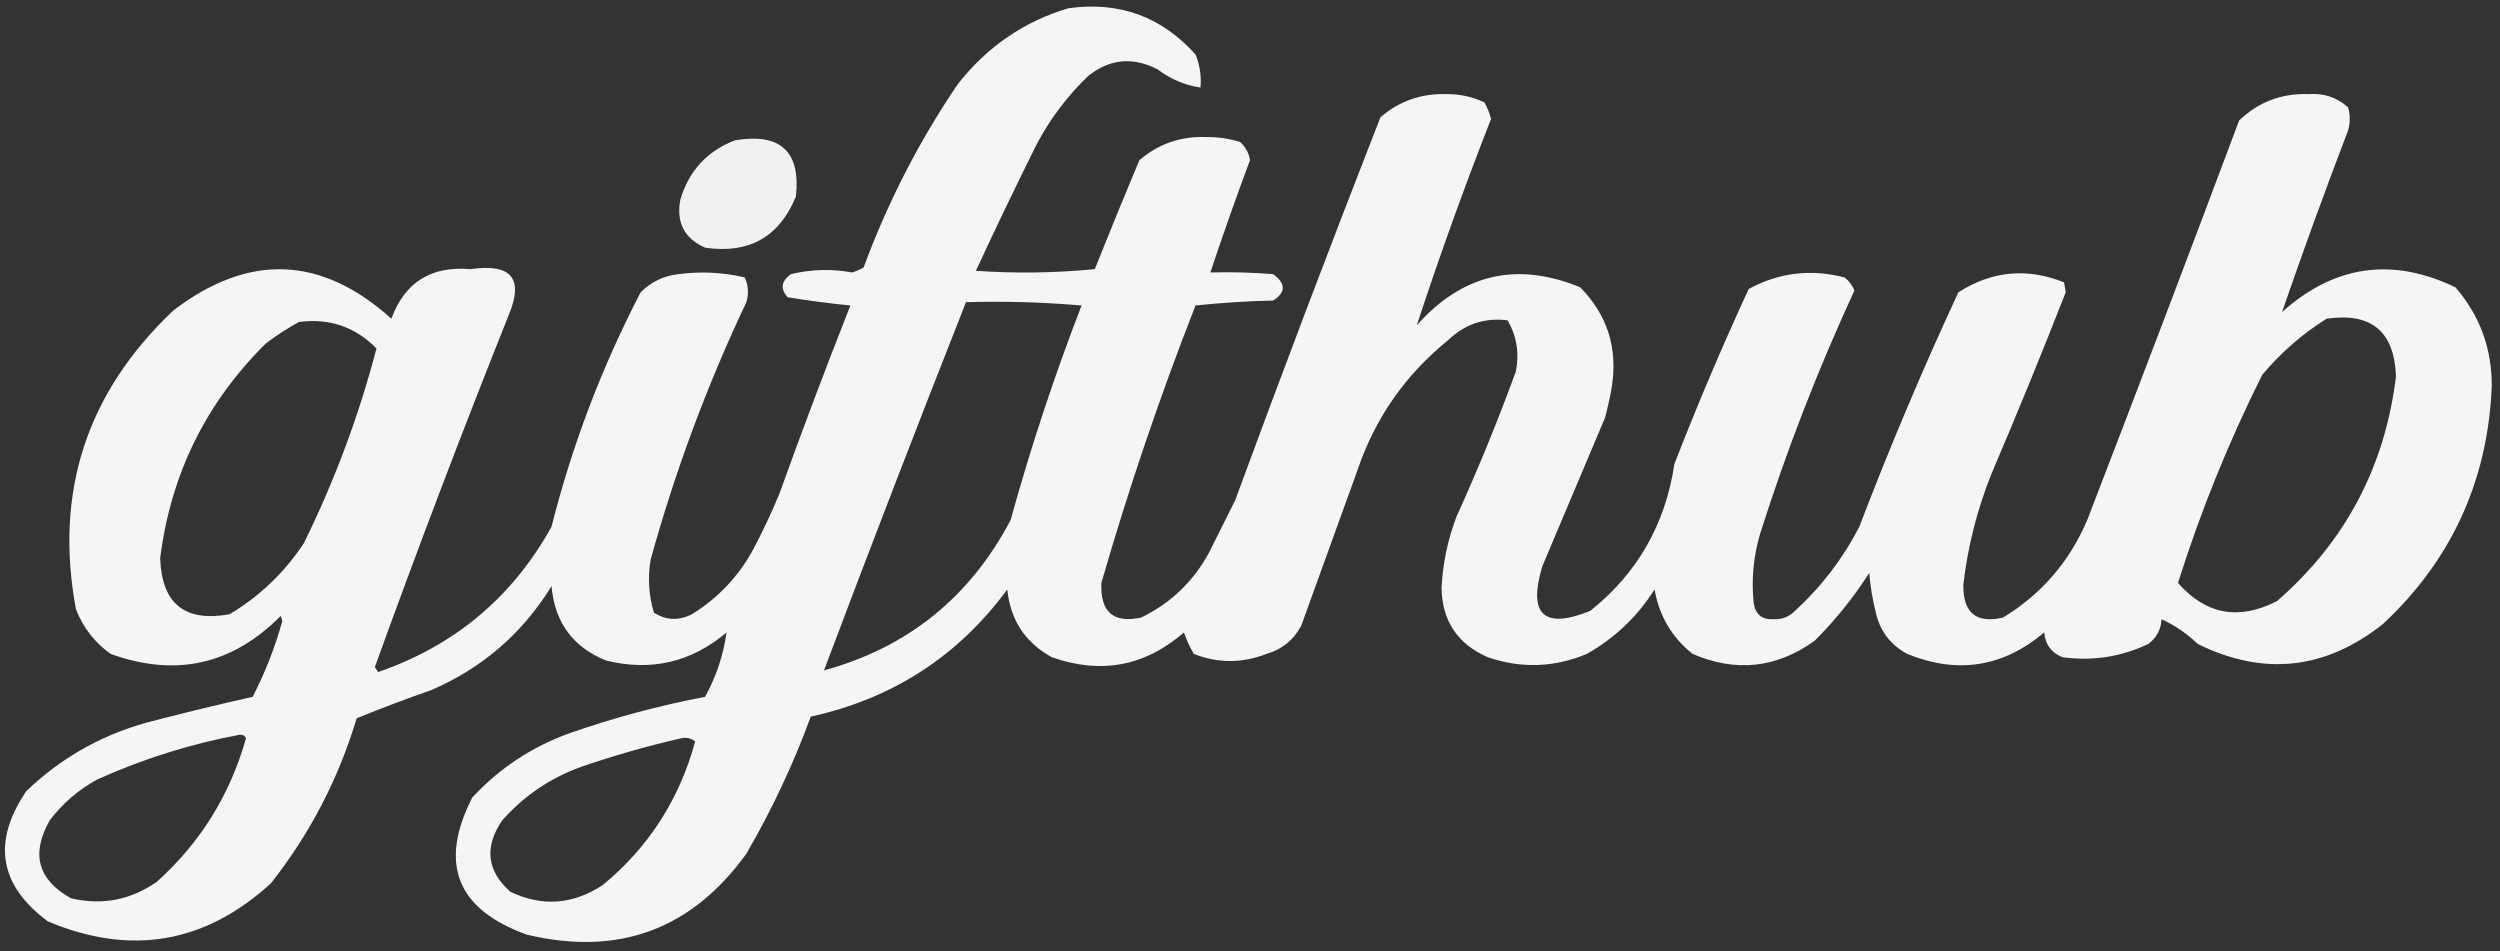 <?xml version="1.0" encoding="UTF-8"?>
<!DOCTYPE svg PUBLIC "-//W3C//DTD SVG 1.1//EN" "http://www.w3.org/Graphics/SVG/1.1/DTD/svg11.dtd">
<svg xmlns="http://www.w3.org/2000/svg" version="1.1" width="757px" height="288px" style="shape-rendering:geometricPrecision; text-rendering:geometricPrecision; image-rendering:optimizeQuality; fill-rule:evenodd; clip-rule:evenodd" xmlns:xlink="http://www.w3.org/1999/xlink">
<rect width="100%" height="100%" fill="#333333" stroke="none"/>
<g><path style="opacity:0.948" fill="#fefffe" d="M 323.5,2.5 C 338.896,0.352 351.729,5.019 362,16.5C 363.316,19.688 363.816,23.022 363.5,26.5C 358.772,25.808 354.439,23.975 350.5,21C 343.019,17.145 336.019,17.811 329.5,23C 323.24,29.026 318.073,35.86 314,43.5C 307.637,56.265 301.47,69.098 295.5,82C 307.514,82.833 319.514,82.666 331.5,81.5C 335.902,70.46 340.402,59.46 345,48.5C 350.862,43.49 357.696,41.157 365.5,41.5C 368.924,41.482 372.257,41.982 375.5,43C 377.152,44.47 378.152,46.303 378.5,48.5C 374.294,59.788 370.294,71.121 366.5,82.5C 372.842,82.334 379.175,82.501 385.5,83C 389.405,85.858 389.405,88.525 385.5,91C 377.588,91.183 369.754,91.683 362,92.5C 351.202,120.061 341.702,148.061 333.5,176.5C 333.122,185.3 337.122,188.8 345.5,187C 354.403,182.71 361.237,176.21 366,167.5C 368.667,162.167 371.333,156.833 374,151.5C 388.274,112.678 402.941,74.011 418,35.5C 423.705,30.597 430.372,28.264 438,28.5C 442.032,28.467 445.865,29.3 449.5,31C 450.358,32.57 451.025,34.237 451.5,36C 443.372,56.727 435.872,77.561 429,98.5C 442.839,82.934 459.339,79.1 478.5,87C 486.801,95.451 489.967,105.618 488,117.5C 487.461,120.529 486.794,123.529 486,126.5C 479.667,141.5 473.333,156.5 467,171.5C 462.626,186.129 467.46,190.629 481.5,185C 495.786,173.608 504.286,158.775 507,140.5C 513.966,122.572 521.466,104.905 529.5,87.5C 538.698,82.527 548.364,81.361 558.5,84C 559.899,85.062 560.899,86.395 561.5,88C 550.468,111.898 540.968,136.398 533,161.5C 530.95,168.382 530.283,175.382 531,182.5C 531.498,186 533.498,187.667 537,187.5C 539.544,187.616 541.711,186.783 543.5,185C 551.533,177.638 558.033,169.138 563,159.5C 572.173,135.487 582.173,111.821 593,88.5C 603.178,82.015 613.844,81.015 625,85.5C 625.167,86.5 625.333,87.5 625.5,88.5C 618.299,106.931 610.799,125.264 603,143.5C 598.677,154.291 595.844,165.458 594.5,177C 594.366,185.545 598.366,188.878 606.5,187C 618.13,179.93 626.63,170.097 632,157.5C 647.53,117.245 662.863,76.911 678,36.5C 683.813,30.893 690.813,28.227 699,28.5C 703.645,28.155 707.645,29.488 711,32.5C 711.667,34.833 711.667,37.167 711,39.5C 703.984,57.834 697.317,76.168 691,94.5C 706.843,80.289 724.343,77.789 743.5,87C 750.908,95.552 754.575,105.552 754.5,117C 753.308,145.609 742.308,169.609 721.5,189C 704.051,202.799 685.384,204.799 665.5,195C 662.18,191.822 658.513,189.322 654.5,187.5C 654.358,190.617 653.024,193.117 650.5,195C 642.247,198.917 633.58,200.25 624.5,199C 621.117,197.62 619.284,195.12 619,191.5C 606.525,202.027 592.691,204.194 577.5,198C 572.449,195.28 569.282,191.113 568,185.5C 567.007,181.558 566.34,177.558 566,173.5C 561.259,180.912 555.759,187.745 549.5,194C 537.983,202.322 525.65,203.655 512.5,198C 506.238,192.981 502.404,186.481 501,178.5C 495.786,186.715 488.952,193.215 480.5,198C 470.613,202.142 460.613,202.475 450.5,199C 441.338,195.014 436.672,188.014 436.5,178C 436.873,170.596 438.373,163.429 441,156.5C 447.553,142.061 453.553,127.394 459,112.5C 460.098,106.936 459.265,101.769 456.5,97C 449.584,96.118 443.584,98.118 438.5,103C 425.49,113.529 416.324,126.696 411,142.5C 405.333,158.167 399.667,173.833 394,189.5C 391.685,193.817 388.185,196.65 383.5,198C 376.083,200.88 368.75,200.88 361.5,198C 360.277,195.948 359.277,193.781 358.5,191.5C 346.69,201.755 333.357,204.255 318.5,199C 310.454,194.6 305.954,187.767 305,178.5C 290.106,198.713 270.273,211.546 245.5,217C 240.205,231.423 233.705,245.256 226,258.5C 209.443,281.468 187.276,289.634 159.5,283C 138.286,275.351 132.786,261.518 143,241.5C 151.227,232.613 161.06,226.113 172.5,222C 185.891,217.321 199.558,213.655 213.5,211C 216.888,204.837 219.054,198.337 220,191.5C 209.333,200.541 197.166,203.374 183.5,200C 173.459,195.943 167.959,188.443 167,177.5C 158.154,191.841 145.988,202.341 130.5,209C 122.861,211.655 115.361,214.488 108,217.5C 102.469,235.897 93.803,252.564 82,267.5C 62.04,285.699 39.54,289.532 14.5,279C -0.295,268.038 -2.462,254.871 8,239.5C 19.165,228.831 32.331,221.664 47.5,218C 57.13,215.509 66.797,213.176 76.5,211C 80.27,203.7 83.27,196.033 85.5,188C 85.333,187.5 85.167,187 85,186.5C 70.344,201.299 53.177,205.132 33.5,198C 28.694,194.574 25.194,190.074 23,184.5C 16.377,149.035 26.21,118.868 52.5,94C 75.306,76.571 97.306,77.404 118.5,96.5C 122.552,85.462 130.552,80.462 142.5,81.5C 154.886,79.693 158.719,84.36 154,95.5C 139.911,130.766 126.411,166.266 113.5,202C 113.833,202.5 114.167,203 114.5,203.5C 137.668,195.491 155.168,180.824 167,159.5C 173.241,134.775 182.241,111.108 194,88.5C 197.155,85.333 200.988,83.499 205.5,83C 212.249,82.123 218.916,82.456 225.5,84C 226.602,86.401 226.769,88.901 226,91.5C 214.084,116.666 204.417,142.666 197,169.5C 196.104,174.949 196.437,180.282 198,185.5C 201.666,187.849 205.5,188.015 209.5,186C 217.383,181.118 223.549,174.618 228,166.5C 230.94,160.954 233.606,155.287 236,149.5C 242.872,130.383 250.039,111.383 257.5,92.5C 251.116,91.873 244.783,91.04 238.5,90C 236.211,87.468 236.544,85.135 239.5,83C 245.662,81.532 251.829,81.365 258,82.5C 259.225,82.138 260.391,81.638 261.5,81C 268.769,61.295 278.269,42.795 290,25.5C 298.879,14.171 310.046,6.504 323.5,2.5 Z M 292.5,91.5 C 304.186,91.168 315.852,91.501 327.5,92.5C 319.257,113.802 312.091,135.469 306,157.5C 293.671,180.894 274.837,196.061 249.5,203C 263.542,165.704 277.876,128.537 292.5,91.5 Z M 704.5,96.5 C 718.03,94.531 725.03,100.365 725.5,114C 722.172,141.325 710.172,163.992 689.5,182C 677.92,187.943 667.92,186.11 659.5,176.5C 666.345,154.791 674.845,133.791 685,113.5C 690.649,106.774 697.149,101.107 704.5,96.5 Z M 90.5,97.5 C 99.699,96.288 107.532,98.955 114,105.5C 108.689,125.813 101.356,145.479 92,164.5C 86.121,173.38 78.621,180.546 69.5,186C 55.953,188.454 48.953,182.788 48.5,169C 51.708,143.584 62.375,121.918 80.5,104C 83.728,101.56 87.061,99.394 90.5,97.5 Z M 72.5,222.5 C 73.376,222.369 74.043,222.702 74.5,223.5C 69.671,240.671 60.671,255.171 47.5,267C 39.56,272.545 30.893,274.212 21.5,272C 11.48,266.427 9.313,258.593 15,248.5C 18.913,243.289 23.746,239.123 29.5,236C 43.401,229.753 57.734,225.253 72.5,222.5 Z M 206.5,223.5 C 207.978,223.238 209.311,223.571 210.5,224.5C 205.723,242.076 196.39,256.576 182.5,268C 173.444,273.956 164.11,274.622 154.5,270C 147.424,263.687 146.591,256.521 152,248.5C 158.695,240.896 166.862,235.396 176.5,232C 186.476,228.613 196.476,225.78 206.5,223.5 Z"/></g>
<g><path style="opacity:0.931" fill="#fefffe" d="M 222.5,42.5 C 236.319,40.159 242.486,45.826 241,59.5C 235.967,71.772 226.8,76.938 213.5,75C 207.223,72.193 204.723,67.36 206,60.5C 208.565,51.77 214.065,45.77 222.5,42.5 Z"/></g>
</svg>
